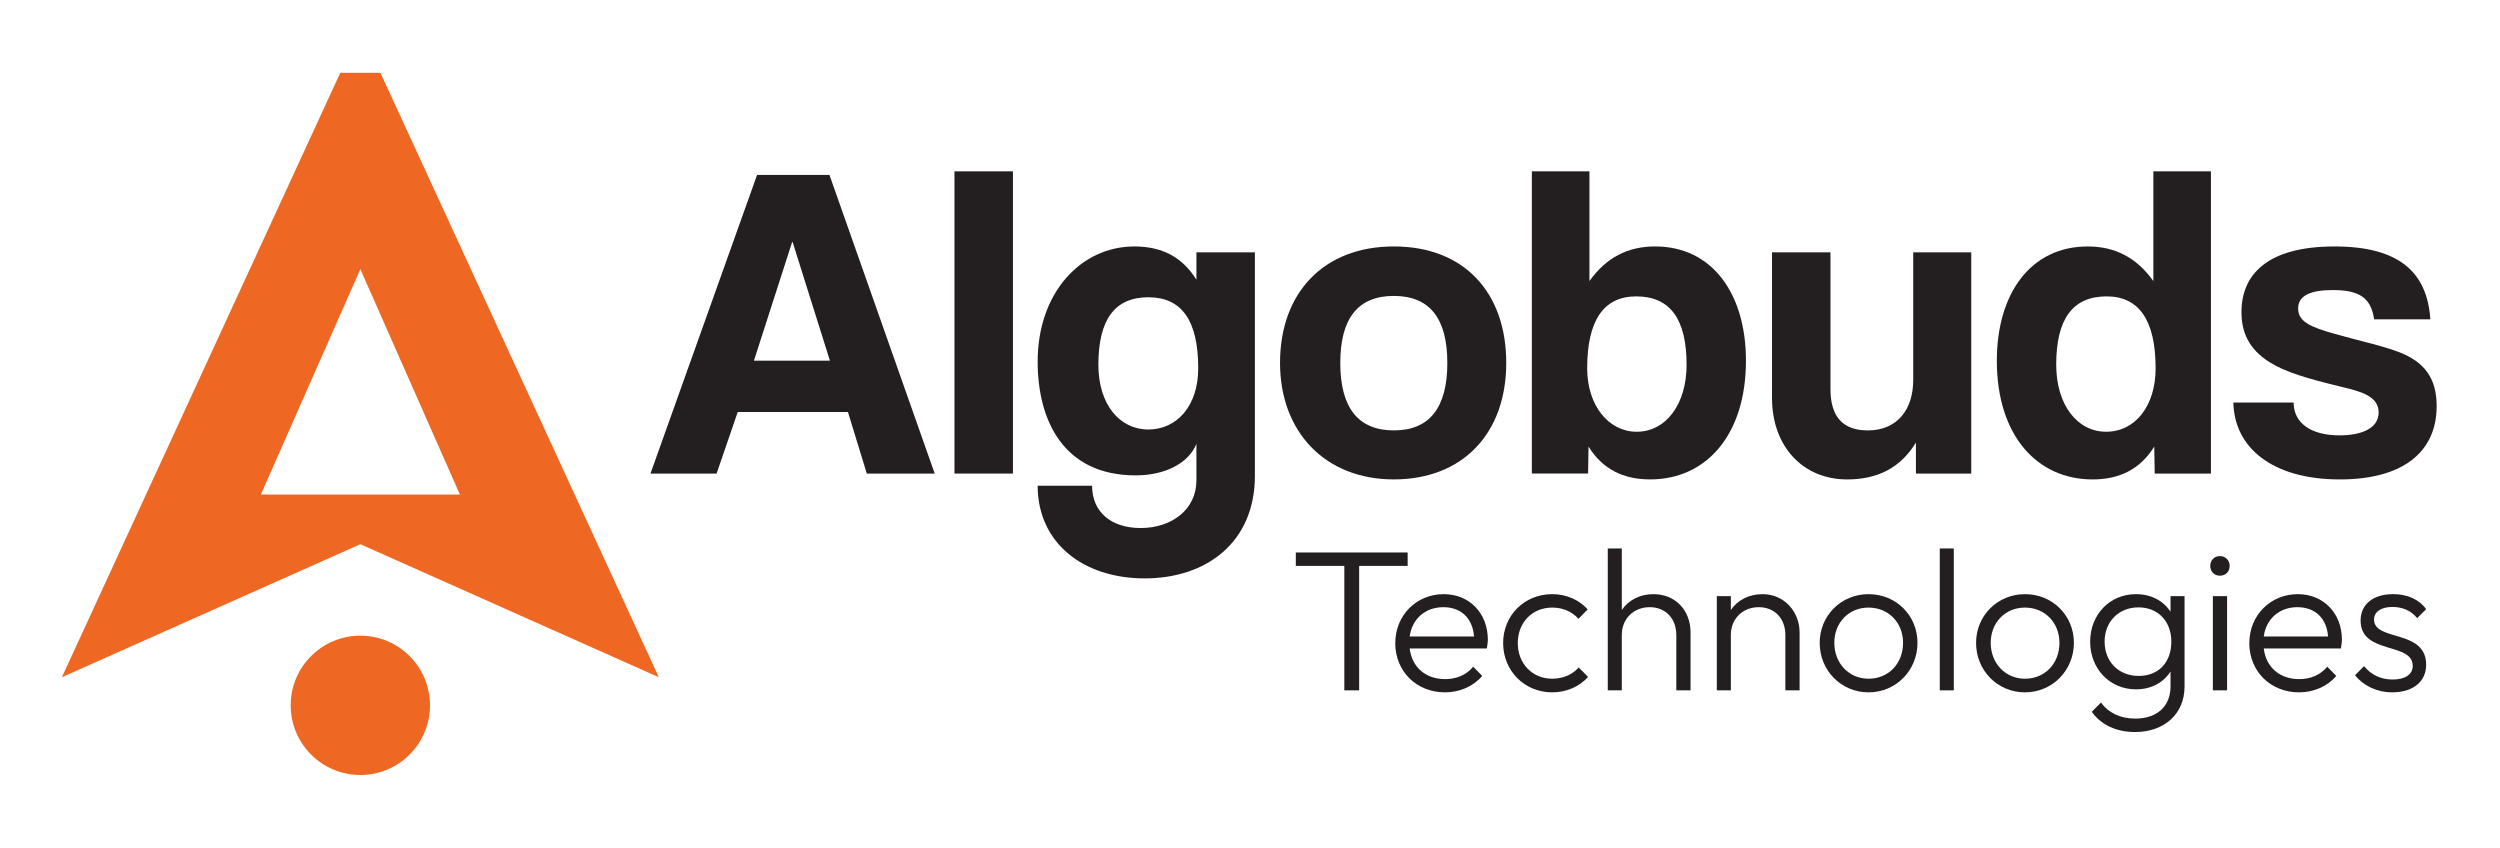 <svg width="1445" height="490" viewBox="0 0 1445 490" fill="none" xmlns="http://www.w3.org/2000/svg">
<path d="M501.02 273.73L490.1 238.12H426.41L414.19 273.73H375.97L437.58 101.12H479.43L540.26 273.73H501.01H501.02ZM458.13 139.85H457.87L435.77 208.48H479.7L458.12 139.85H458.13Z" fill="#231F20"/>
<path d="M551.68 273.73V99.03H585.48V273.72H551.68V273.73Z" fill="#231F20"/>
<path d="M691.53 256.57C686.85 268.01 673.07 274.77 656.44 274.77C614.33 274.77 599.77 242.54 599.77 209C599.77 169.23 624.73 142.45 655.66 142.45C671.78 142.45 683.48 148.69 691.53 161.69V145.84H725.33V275.04C725.33 313.52 697.26 334.31 661.64 334.31C626.02 334.31 599.77 313.77 599.77 280.76H631.23C631.23 296.1 642.41 305.2 659.3 305.2C677.24 305.2 691.53 294.54 691.53 277.65V256.59V256.57ZM692.57 212.9C692.57 185.08 682.95 171.82 663.72 171.82C644.49 171.82 634.86 184.56 634.86 210.82C634.86 233.7 647.08 248.25 663.72 248.25C680.36 248.25 692.57 234.47 692.57 212.9Z" fill="#231F20"/>
<path d="M739.86 209.77C739.86 169.22 765.07 142.44 805.63 142.44C846.19 142.44 870.61 168.96 870.61 209.77C870.61 250.58 845.4 277.1 805.63 277.1C765.86 277.1 739.86 249.54 739.86 209.77ZM836.56 209.77C836.56 183.78 826.16 171.04 805.63 171.04C785.1 171.04 774.69 183.78 774.69 209.77C774.69 235.76 785.09 248.77 805.63 248.77C826.17 248.77 836.56 235.77 836.56 209.77Z" fill="#231F20"/>
<path d="M885.42 273.73V99.03H918.7V162.46C928.31 148.94 940.8 142.44 956.65 142.44C989.66 142.44 1009.16 169.74 1009.16 208.47C1009.16 251.63 986.02 277.1 953.79 277.1C938.19 277.1 926.24 271.12 918.17 258.12L917.92 273.72H885.42V273.73ZM974.84 210.82C974.84 184.56 965.48 171.31 945.72 171.31C927.01 171.31 917.39 185.09 917.39 212.9C917.39 234.48 929.87 249.55 945.99 249.55C962.89 249.55 974.85 233.7 974.85 210.82H974.84Z" fill="#231F20"/>
<path d="M1107.4 273.73V255.79C1098.56 270.35 1085.3 277.11 1067.63 277.11C1042.15 277.11 1024.22 258.13 1024.22 230.05V145.83H1058.01V224.86C1058.01 240.98 1065.29 248.78 1079.59 248.78C1096.74 248.78 1105.84 236.56 1105.84 219.66V145.83H1139.38V273.73H1107.41H1107.4Z" fill="#231F20"/>
<path d="M1245.42 273.73L1245.16 258.13C1237.1 271.13 1225.15 277.11 1209.55 277.11C1177.31 277.11 1154.17 251.63 1154.17 208.48C1154.17 169.75 1173.67 142.45 1206.69 142.45C1222.55 142.45 1235.02 148.95 1244.64 162.47V99.04H1277.92V273.73H1245.42ZM1245.94 212.9C1245.94 185.08 1236.33 171.31 1217.61 171.31C1197.85 171.31 1188.49 184.57 1188.49 210.82C1188.49 233.7 1200.45 249.55 1217.35 249.55C1234.25 249.55 1245.95 234.47 1245.95 212.9H1245.94Z" fill="#231F20"/>
<path d="M1372.25 184.56C1370.43 172.08 1363.68 167.66 1348.33 167.66C1335.59 167.66 1328.32 170.78 1328.32 178.31C1328.32 185.84 1335.34 188.97 1349.11 192.87C1363.67 197.03 1377.45 199.89 1387.33 203.79C1400.85 209.25 1408.39 218.09 1408.39 234.73C1408.39 261.25 1388.89 277.11 1352.5 277.11C1313.24 277.11 1291.41 258.65 1290.88 232.66H1325.72C1325.72 244.62 1335.86 251.64 1352.23 251.64C1364.19 251.64 1374.85 248 1374.85 238.38C1374.85 229.28 1365.23 226.42 1354.31 223.82C1332.73 218.62 1320.77 214.98 1311.68 209.26C1299.72 201.72 1295.56 191.84 1295.56 180.4C1295.56 158.82 1310.38 142.45 1349.37 142.45C1386.28 142.45 1402.92 157.01 1404.74 184.56H1372.24H1372.25Z" fill="#231F20"/>
<path d="M777.02 327.09H748.98V319.33H813.62V327.09H785.59V399.02H777.02V327.09Z" fill="#231F20"/>
<path d="M806.47 371.68C806.47 355.7 818.63 343.42 834.5 343.42C849.33 343.42 859.98 354.43 859.98 369.83C859.98 370.99 859.75 372.61 859.4 374.81H814.8C816.08 385.58 823.95 392.53 835.3 392.53C841.9 392.53 847.58 390.1 851.51 385.35L856.72 390.68C851.63 396.71 843.75 400.18 835.17 400.18C818.72 400.18 806.45 388.01 806.45 371.68H806.47ZM814.81 367.86H851.99C851.18 357.55 844.69 350.95 834.26 350.95C823.83 350.95 816.19 357.67 814.8 367.86H814.81Z" fill="#231F20"/>
<path d="M868.81 371.68C868.81 355.7 881.09 343.42 897.19 343.42C905.3 343.42 912.71 346.67 917.69 352.23L912.36 357.67C908.65 353.5 903.32 351.18 897.19 351.18C885.6 351.18 877.27 359.87 877.27 371.68C877.27 383.49 885.61 392.3 897.19 392.3C903.33 392.3 908.78 389.99 912.48 385.81L917.92 391.26C912.83 396.93 905.29 400.18 897.19 400.18C881.09 400.18 868.81 387.67 868.81 371.68Z" fill="#231F20"/>
<path d="M929.3 317.01H937.41V352.57C941.24 346.89 947.84 343.42 955.71 343.42C968.22 343.42 977.14 352.57 977.14 365.66V399.02H968.91V367.05C968.91 357.55 962.77 350.95 953.5 350.95C944.23 350.95 937.4 357.67 937.4 366.94V399.03H929.29V317.02L929.3 317.01Z" fill="#231F20"/>
<path d="M992.33 344.58H1000.44V352.57C1004.27 346.89 1010.87 343.42 1018.74 343.42C1031.37 343.42 1040.17 353.61 1040.17 365.66V399.02H1031.94V367.05C1031.94 357.55 1025.8 350.95 1016.54 350.95C1007.28 350.95 1000.44 357.67 1000.44 366.94V399.03H992.33V344.59V344.58Z" fill="#231F20"/>
<path d="M1051.78 371.57C1051.78 355.82 1064.17 343.42 1080.04 343.42C1095.91 343.42 1108.31 355.7 1108.31 371.57C1108.31 387.44 1095.91 400.18 1080.04 400.18C1064.17 400.18 1051.78 387.55 1051.78 371.57ZM1099.97 371.57C1099.97 359.87 1091.51 351.18 1080.04 351.18C1068.57 351.18 1060.24 359.87 1060.24 371.57C1060.24 383.27 1068.58 392.3 1080.04 392.3C1091.5 392.3 1099.97 383.61 1099.97 371.57Z" fill="#231F20"/>
<path d="M1121.19 317.01H1129.3V399.02H1121.19V317.01Z" fill="#231F20"/>
<path d="M1142.17 371.57C1142.17 355.82 1154.57 343.42 1170.44 343.42C1186.31 343.42 1198.71 355.7 1198.71 371.57C1198.71 387.44 1186.31 400.18 1170.44 400.18C1154.57 400.18 1142.17 387.55 1142.17 371.57ZM1190.36 371.57C1190.36 359.87 1181.91 351.18 1170.44 351.18C1158.97 351.18 1150.64 359.87 1150.64 371.57C1150.64 383.27 1158.98 392.3 1170.44 392.3C1181.9 392.3 1190.36 383.61 1190.36 371.57Z" fill="#231F20"/>
<path d="M1208.11 370.87C1208.11 355.23 1219.47 343.42 1234.52 343.42C1243.32 343.42 1250.51 347.24 1254.56 353.61V344.58H1262.67V396.82C1262.67 412.57 1251.08 423.11 1234.06 423.11C1223.18 423.11 1214.37 418.94 1209.04 411.41L1214.36 406.08C1218.65 411.87 1225.25 415.35 1234.29 415.35C1246.68 415.35 1254.56 408.28 1254.56 396.82V388.13C1250.51 394.5 1243.44 398.44 1234.64 398.44C1219.47 398.44 1208.11 386.63 1208.11 370.87ZM1255.03 370.87C1255.03 359.17 1247.38 351.06 1236.03 351.06C1224.68 351.06 1216.46 359.28 1216.46 370.87C1216.46 382.46 1224.57 390.68 1236.15 390.68C1247.73 390.68 1255.03 382.8 1255.03 370.87Z" fill="#231F20"/>
<path d="M1277.52 327.09C1277.52 323.85 1279.84 321.42 1283.08 321.42C1286.32 321.42 1288.76 323.85 1288.76 327.09C1288.76 330.33 1286.44 332.76 1283.08 332.76C1279.72 332.76 1277.52 330.21 1277.52 327.09ZM1279.03 344.58H1287.26V399.02H1279.03V344.58Z" fill="#231F20"/>
<path d="M1300.11 371.68C1300.11 355.7 1312.28 343.42 1328.15 343.42C1342.98 343.42 1353.63 354.43 1353.63 369.83C1353.63 370.99 1353.4 372.61 1353.05 374.81H1308.45C1309.73 385.58 1317.6 392.53 1328.95 392.53C1335.55 392.53 1341.23 390.1 1345.16 385.35L1350.37 390.68C1345.28 396.71 1337.4 400.18 1328.82 400.18C1312.37 400.18 1300.09 388.01 1300.09 371.68H1300.11ZM1308.45 367.86H1345.63C1344.82 357.55 1338.33 350.95 1327.91 350.95C1317.49 350.95 1309.83 357.67 1308.45 367.86Z" fill="#231F20"/>
<path d="M1361.19 390.33L1366.4 385C1370.68 390.21 1376.24 392.76 1382.96 392.76C1390.14 392.76 1394.55 389.86 1394.55 384.88C1394.55 370.98 1364.43 378.51 1364.43 358.7C1364.43 349.43 1371.5 343.41 1383.2 343.41C1391.42 343.41 1398.26 346.42 1402.31 352.1L1397.1 357.31C1393.86 353.14 1388.87 350.82 1382.85 350.82C1375.9 350.82 1372.2 353.83 1372.2 358.12C1372.2 370.86 1402.32 363.56 1402.32 384.18C1402.32 394.03 1394.68 400.17 1382.75 400.17C1373.83 400.17 1366.07 396.34 1361.2 390.32L1361.19 390.33Z" fill="#231F20"/>
<path d="M219.87 42.06H196.69L35.76 391.44L208.28 314.55L380.8 391.44L219.87 42.06ZM150.77 285.85L208.28 155.56L265.68 285.52L265.79 285.85H150.77Z" fill="#EE6823"/>
<path d="M208.28 447.94C230.515 447.94 248.54 429.915 248.54 407.68C248.54 385.445 230.515 367.42 208.28 367.42C186.045 367.42 168.02 385.445 168.02 407.68C168.02 429.915 186.045 447.94 208.28 447.94Z" fill="#EE6823"/>
</svg>
